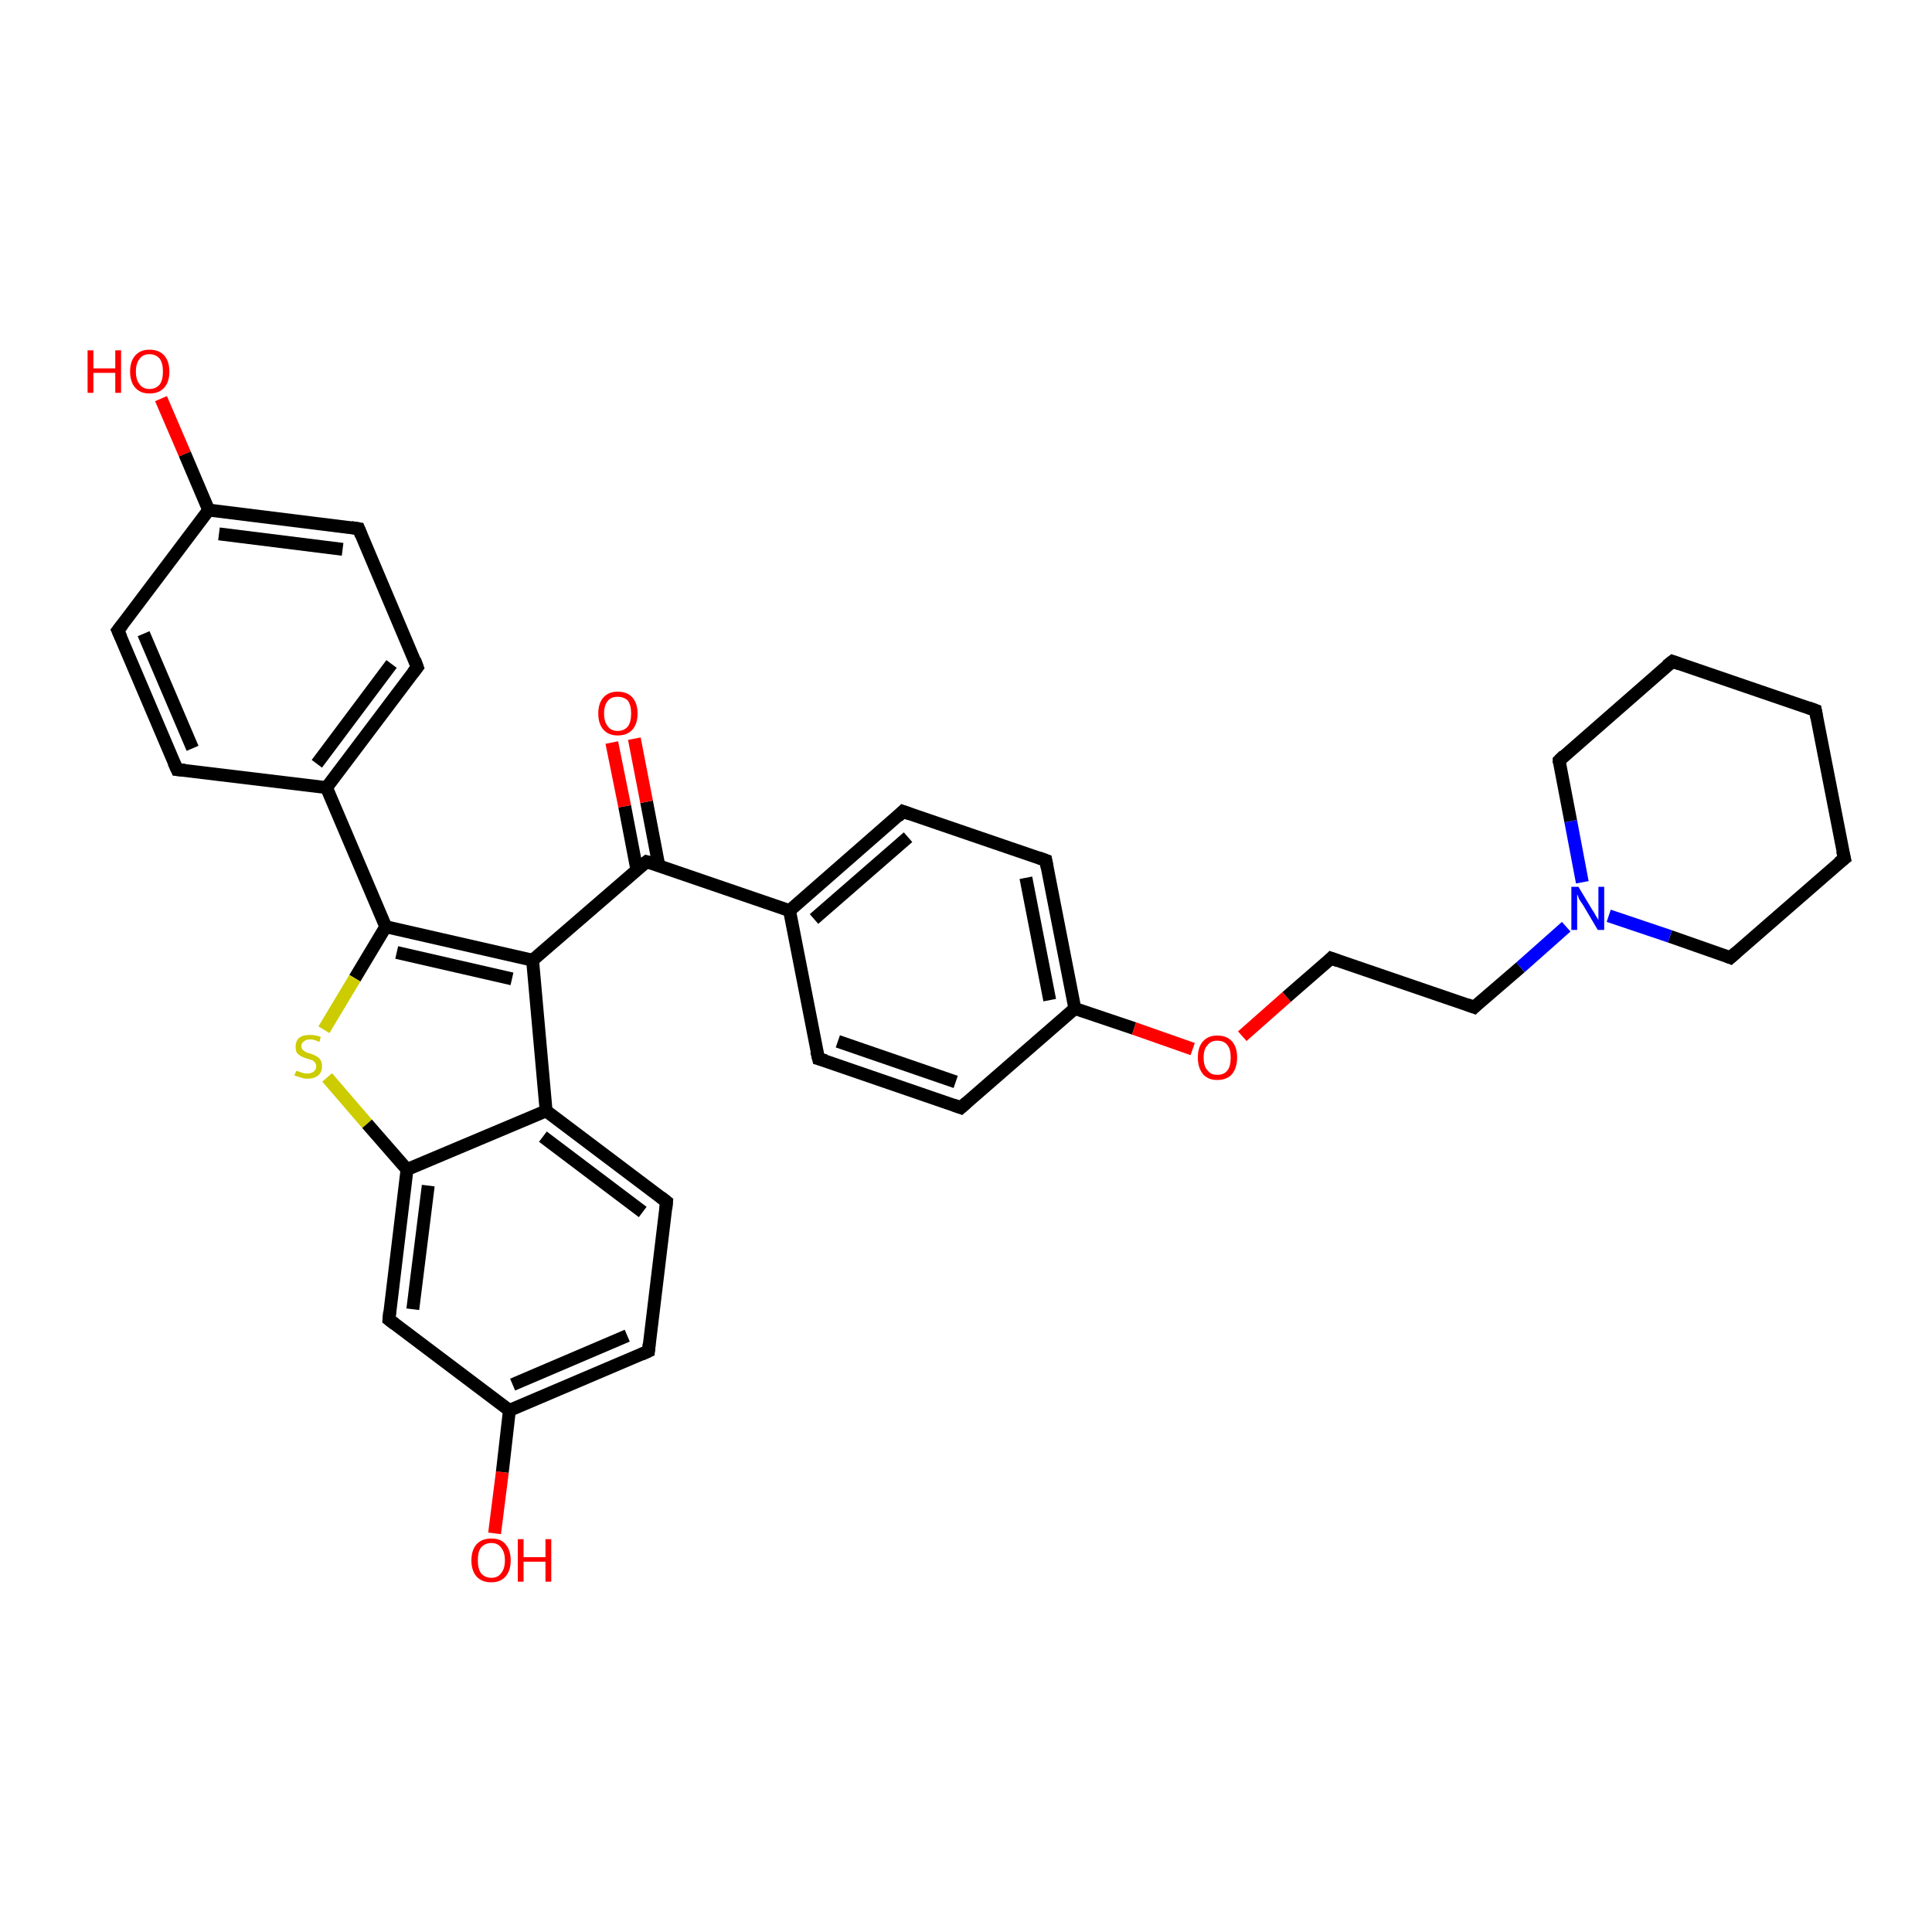 <?xml version='1.0' encoding='iso-8859-1'?>
<svg version='1.1' baseProfile='full'
              xmlns='http://www.w3.org/2000/svg'
                      xmlns:rdkit='http://www.rdkit.org/xml'
                      xmlns:xlink='http://www.w3.org/1999/xlink'
                  xml:space='preserve'
width='300px' height='300px' viewBox='0 0 300 300'>
<!-- END OF HEADER -->
<rect style='opacity:1.0;fill:#FFFFFF;stroke:none' width='300.0' height='300.0' x='0.0' y='0.0'> </rect>
<path class='bond-0 atom-0 atom-1' d='M 25.0,61.9 L 28.7,70.5' style='fill:none;fill-rule:evenodd;stroke:#FF0000;stroke-width:2.0px;stroke-linecap:butt;stroke-linejoin:miter;stroke-opacity:1' />
<path class='bond-0 atom-0 atom-1' d='M 28.7,70.5 L 32.4,79.2' style='fill:none;fill-rule:evenodd;stroke:#000000;stroke-width:2.0px;stroke-linecap:butt;stroke-linejoin:miter;stroke-opacity:1' />
<path class='bond-1 atom-1 atom-2' d='M 32.4,79.2 L 55.7,82.1' style='fill:none;fill-rule:evenodd;stroke:#000000;stroke-width:2.0px;stroke-linecap:butt;stroke-linejoin:miter;stroke-opacity:1' />
<path class='bond-1 atom-1 atom-2' d='M 34.0,82.9 L 53.2,85.3' style='fill:none;fill-rule:evenodd;stroke:#000000;stroke-width:2.0px;stroke-linecap:butt;stroke-linejoin:miter;stroke-opacity:1' />
<path class='bond-2 atom-2 atom-3' d='M 55.7,82.1 L 64.8,103.6' style='fill:none;fill-rule:evenodd;stroke:#000000;stroke-width:2.0px;stroke-linecap:butt;stroke-linejoin:miter;stroke-opacity:1' />
<path class='bond-3 atom-3 atom-4' d='M 64.8,103.6 L 50.7,122.3' style='fill:none;fill-rule:evenodd;stroke:#000000;stroke-width:2.0px;stroke-linecap:butt;stroke-linejoin:miter;stroke-opacity:1' />
<path class='bond-3 atom-3 atom-4' d='M 60.8,103.1 L 49.2,118.6' style='fill:none;fill-rule:evenodd;stroke:#000000;stroke-width:2.0px;stroke-linecap:butt;stroke-linejoin:miter;stroke-opacity:1' />
<path class='bond-4 atom-4 atom-5' d='M 50.7,122.3 L 27.5,119.5' style='fill:none;fill-rule:evenodd;stroke:#000000;stroke-width:2.0px;stroke-linecap:butt;stroke-linejoin:miter;stroke-opacity:1' />
<path class='bond-5 atom-5 atom-6' d='M 27.5,119.5 L 18.3,97.9' style='fill:none;fill-rule:evenodd;stroke:#000000;stroke-width:2.0px;stroke-linecap:butt;stroke-linejoin:miter;stroke-opacity:1' />
<path class='bond-5 atom-5 atom-6' d='M 29.9,116.2 L 22.3,98.4' style='fill:none;fill-rule:evenodd;stroke:#000000;stroke-width:2.0px;stroke-linecap:butt;stroke-linejoin:miter;stroke-opacity:1' />
<path class='bond-6 atom-4 atom-7' d='M 50.7,122.3 L 59.9,143.9' style='fill:none;fill-rule:evenodd;stroke:#000000;stroke-width:2.0px;stroke-linecap:butt;stroke-linejoin:miter;stroke-opacity:1' />
<path class='bond-7 atom-7 atom-8' d='M 59.9,143.9 L 55.1,151.9' style='fill:none;fill-rule:evenodd;stroke:#000000;stroke-width:2.0px;stroke-linecap:butt;stroke-linejoin:miter;stroke-opacity:1' />
<path class='bond-7 atom-7 atom-8' d='M 55.1,151.9 L 50.3,159.9' style='fill:none;fill-rule:evenodd;stroke:#CCCC00;stroke-width:2.0px;stroke-linecap:butt;stroke-linejoin:miter;stroke-opacity:1' />
<path class='bond-8 atom-8 atom-9' d='M 50.8,167.3 L 57.0,174.5' style='fill:none;fill-rule:evenodd;stroke:#CCCC00;stroke-width:2.0px;stroke-linecap:butt;stroke-linejoin:miter;stroke-opacity:1' />
<path class='bond-8 atom-8 atom-9' d='M 57.0,174.5 L 63.2,181.6' style='fill:none;fill-rule:evenodd;stroke:#000000;stroke-width:2.0px;stroke-linecap:butt;stroke-linejoin:miter;stroke-opacity:1' />
<path class='bond-9 atom-9 atom-10' d='M 63.2,181.6 L 60.4,204.9' style='fill:none;fill-rule:evenodd;stroke:#000000;stroke-width:2.0px;stroke-linecap:butt;stroke-linejoin:miter;stroke-opacity:1' />
<path class='bond-9 atom-9 atom-10' d='M 66.5,184.1 L 64.1,203.3' style='fill:none;fill-rule:evenodd;stroke:#000000;stroke-width:2.0px;stroke-linecap:butt;stroke-linejoin:miter;stroke-opacity:1' />
<path class='bond-10 atom-10 atom-11' d='M 60.4,204.9 L 79.1,219.0' style='fill:none;fill-rule:evenodd;stroke:#000000;stroke-width:2.0px;stroke-linecap:butt;stroke-linejoin:miter;stroke-opacity:1' />
<path class='bond-11 atom-11 atom-12' d='M 79.1,219.0 L 78.0,228.6' style='fill:none;fill-rule:evenodd;stroke:#000000;stroke-width:2.0px;stroke-linecap:butt;stroke-linejoin:miter;stroke-opacity:1' />
<path class='bond-11 atom-11 atom-12' d='M 78.0,228.6 L 76.8,238.1' style='fill:none;fill-rule:evenodd;stroke:#FF0000;stroke-width:2.0px;stroke-linecap:butt;stroke-linejoin:miter;stroke-opacity:1' />
<path class='bond-12 atom-11 atom-13' d='M 79.1,219.0 L 100.7,209.8' style='fill:none;fill-rule:evenodd;stroke:#000000;stroke-width:2.0px;stroke-linecap:butt;stroke-linejoin:miter;stroke-opacity:1' />
<path class='bond-12 atom-11 atom-13' d='M 79.6,215.0 L 97.4,207.4' style='fill:none;fill-rule:evenodd;stroke:#000000;stroke-width:2.0px;stroke-linecap:butt;stroke-linejoin:miter;stroke-opacity:1' />
<path class='bond-13 atom-13 atom-14' d='M 100.7,209.8 L 103.5,186.6' style='fill:none;fill-rule:evenodd;stroke:#000000;stroke-width:2.0px;stroke-linecap:butt;stroke-linejoin:miter;stroke-opacity:1' />
<path class='bond-14 atom-14 atom-15' d='M 103.5,186.6 L 84.8,172.5' style='fill:none;fill-rule:evenodd;stroke:#000000;stroke-width:2.0px;stroke-linecap:butt;stroke-linejoin:miter;stroke-opacity:1' />
<path class='bond-14 atom-14 atom-15' d='M 99.8,188.2 L 84.3,176.5' style='fill:none;fill-rule:evenodd;stroke:#000000;stroke-width:2.0px;stroke-linecap:butt;stroke-linejoin:miter;stroke-opacity:1' />
<path class='bond-15 atom-15 atom-16' d='M 84.8,172.5 L 82.7,149.1' style='fill:none;fill-rule:evenodd;stroke:#000000;stroke-width:2.0px;stroke-linecap:butt;stroke-linejoin:miter;stroke-opacity:1' />
<path class='bond-16 atom-16 atom-17' d='M 82.7,149.1 L 100.4,133.8' style='fill:none;fill-rule:evenodd;stroke:#000000;stroke-width:2.0px;stroke-linecap:butt;stroke-linejoin:miter;stroke-opacity:1' />
<path class='bond-17 atom-17 atom-18' d='M 102.3,134.4 L 100.4,124.5' style='fill:none;fill-rule:evenodd;stroke:#000000;stroke-width:2.0px;stroke-linecap:butt;stroke-linejoin:miter;stroke-opacity:1' />
<path class='bond-17 atom-17 atom-18' d='M 100.4,124.5 L 98.5,114.7' style='fill:none;fill-rule:evenodd;stroke:#FF0000;stroke-width:2.0px;stroke-linecap:butt;stroke-linejoin:miter;stroke-opacity:1' />
<path class='bond-17 atom-17 atom-18' d='M 98.9,135.1 L 97.0,125.2' style='fill:none;fill-rule:evenodd;stroke:#000000;stroke-width:2.0px;stroke-linecap:butt;stroke-linejoin:miter;stroke-opacity:1' />
<path class='bond-17 atom-17 atom-18' d='M 97.0,125.2 L 95.0,115.3' style='fill:none;fill-rule:evenodd;stroke:#FF0000;stroke-width:2.0px;stroke-linecap:butt;stroke-linejoin:miter;stroke-opacity:1' />
<path class='bond-18 atom-17 atom-19' d='M 100.4,133.8 L 122.6,141.4' style='fill:none;fill-rule:evenodd;stroke:#000000;stroke-width:2.0px;stroke-linecap:butt;stroke-linejoin:miter;stroke-opacity:1' />
<path class='bond-19 atom-19 atom-20' d='M 122.6,141.4 L 140.2,126.0' style='fill:none;fill-rule:evenodd;stroke:#000000;stroke-width:2.0px;stroke-linecap:butt;stroke-linejoin:miter;stroke-opacity:1' />
<path class='bond-19 atom-19 atom-20' d='M 126.4,142.7 L 141.0,130.0' style='fill:none;fill-rule:evenodd;stroke:#000000;stroke-width:2.0px;stroke-linecap:butt;stroke-linejoin:miter;stroke-opacity:1' />
<path class='bond-20 atom-20 atom-21' d='M 140.2,126.0 L 162.4,133.6' style='fill:none;fill-rule:evenodd;stroke:#000000;stroke-width:2.0px;stroke-linecap:butt;stroke-linejoin:miter;stroke-opacity:1' />
<path class='bond-21 atom-21 atom-22' d='M 162.4,133.6 L 166.9,156.6' style='fill:none;fill-rule:evenodd;stroke:#000000;stroke-width:2.0px;stroke-linecap:butt;stroke-linejoin:miter;stroke-opacity:1' />
<path class='bond-21 atom-21 atom-22' d='M 159.3,136.3 L 163.0,155.3' style='fill:none;fill-rule:evenodd;stroke:#000000;stroke-width:2.0px;stroke-linecap:butt;stroke-linejoin:miter;stroke-opacity:1' />
<path class='bond-22 atom-22 atom-23' d='M 166.9,156.6 L 176.1,159.7' style='fill:none;fill-rule:evenodd;stroke:#000000;stroke-width:2.0px;stroke-linecap:butt;stroke-linejoin:miter;stroke-opacity:1' />
<path class='bond-22 atom-22 atom-23' d='M 176.1,159.7 L 185.2,162.9' style='fill:none;fill-rule:evenodd;stroke:#FF0000;stroke-width:2.0px;stroke-linecap:butt;stroke-linejoin:miter;stroke-opacity:1' />
<path class='bond-23 atom-23 atom-24' d='M 192.9,160.9 L 199.8,154.8' style='fill:none;fill-rule:evenodd;stroke:#FF0000;stroke-width:2.0px;stroke-linecap:butt;stroke-linejoin:miter;stroke-opacity:1' />
<path class='bond-23 atom-23 atom-24' d='M 199.8,154.8 L 206.7,148.8' style='fill:none;fill-rule:evenodd;stroke:#000000;stroke-width:2.0px;stroke-linecap:butt;stroke-linejoin:miter;stroke-opacity:1' />
<path class='bond-24 atom-24 atom-25' d='M 206.7,148.8 L 228.9,156.4' style='fill:none;fill-rule:evenodd;stroke:#000000;stroke-width:2.0px;stroke-linecap:butt;stroke-linejoin:miter;stroke-opacity:1' />
<path class='bond-25 atom-25 atom-26' d='M 228.9,156.4 L 236.1,150.2' style='fill:none;fill-rule:evenodd;stroke:#000000;stroke-width:2.0px;stroke-linecap:butt;stroke-linejoin:miter;stroke-opacity:1' />
<path class='bond-25 atom-25 atom-26' d='M 236.1,150.2 L 243.2,143.9' style='fill:none;fill-rule:evenodd;stroke:#0000FF;stroke-width:2.0px;stroke-linecap:butt;stroke-linejoin:miter;stroke-opacity:1' />
<path class='bond-26 atom-26 atom-27' d='M 245.7,137.0 L 243.9,127.5' style='fill:none;fill-rule:evenodd;stroke:#0000FF;stroke-width:2.0px;stroke-linecap:butt;stroke-linejoin:miter;stroke-opacity:1' />
<path class='bond-26 atom-26 atom-27' d='M 243.9,127.5 L 242.1,118.1' style='fill:none;fill-rule:evenodd;stroke:#000000;stroke-width:2.0px;stroke-linecap:butt;stroke-linejoin:miter;stroke-opacity:1' />
<path class='bond-27 atom-27 atom-28' d='M 242.1,118.1 L 259.7,102.7' style='fill:none;fill-rule:evenodd;stroke:#000000;stroke-width:2.0px;stroke-linecap:butt;stroke-linejoin:miter;stroke-opacity:1' />
<path class='bond-28 atom-28 atom-29' d='M 259.7,102.7 L 281.9,110.3' style='fill:none;fill-rule:evenodd;stroke:#000000;stroke-width:2.0px;stroke-linecap:butt;stroke-linejoin:miter;stroke-opacity:1' />
<path class='bond-29 atom-29 atom-30' d='M 281.9,110.3 L 286.4,133.3' style='fill:none;fill-rule:evenodd;stroke:#000000;stroke-width:2.0px;stroke-linecap:butt;stroke-linejoin:miter;stroke-opacity:1' />
<path class='bond-30 atom-30 atom-31' d='M 286.4,133.3 L 268.7,148.7' style='fill:none;fill-rule:evenodd;stroke:#000000;stroke-width:2.0px;stroke-linecap:butt;stroke-linejoin:miter;stroke-opacity:1' />
<path class='bond-31 atom-22 atom-32' d='M 166.9,156.6 L 149.2,172.0' style='fill:none;fill-rule:evenodd;stroke:#000000;stroke-width:2.0px;stroke-linecap:butt;stroke-linejoin:miter;stroke-opacity:1' />
<path class='bond-32 atom-32 atom-33' d='M 149.2,172.0 L 127.1,164.4' style='fill:none;fill-rule:evenodd;stroke:#000000;stroke-width:2.0px;stroke-linecap:butt;stroke-linejoin:miter;stroke-opacity:1' />
<path class='bond-32 atom-32 atom-33' d='M 148.4,168.0 L 130.1,161.7' style='fill:none;fill-rule:evenodd;stroke:#000000;stroke-width:2.0px;stroke-linecap:butt;stroke-linejoin:miter;stroke-opacity:1' />
<path class='bond-33 atom-6 atom-1' d='M 18.3,97.9 L 32.4,79.2' style='fill:none;fill-rule:evenodd;stroke:#000000;stroke-width:2.0px;stroke-linecap:butt;stroke-linejoin:miter;stroke-opacity:1' />
<path class='bond-34 atom-16 atom-7' d='M 82.7,149.1 L 59.9,143.9' style='fill:none;fill-rule:evenodd;stroke:#000000;stroke-width:2.0px;stroke-linecap:butt;stroke-linejoin:miter;stroke-opacity:1' />
<path class='bond-34 atom-16 atom-7' d='M 79.5,152.0 L 61.6,147.9' style='fill:none;fill-rule:evenodd;stroke:#000000;stroke-width:2.0px;stroke-linecap:butt;stroke-linejoin:miter;stroke-opacity:1' />
<path class='bond-35 atom-33 atom-19' d='M 127.1,164.4 L 122.6,141.4' style='fill:none;fill-rule:evenodd;stroke:#000000;stroke-width:2.0px;stroke-linecap:butt;stroke-linejoin:miter;stroke-opacity:1' />
<path class='bond-36 atom-15 atom-9' d='M 84.8,172.5 L 63.2,181.6' style='fill:none;fill-rule:evenodd;stroke:#000000;stroke-width:2.0px;stroke-linecap:butt;stroke-linejoin:miter;stroke-opacity:1' />
<path class='bond-37 atom-31 atom-26' d='M 268.7,148.7 L 259.3,145.4' style='fill:none;fill-rule:evenodd;stroke:#000000;stroke-width:2.0px;stroke-linecap:butt;stroke-linejoin:miter;stroke-opacity:1' />
<path class='bond-37 atom-31 atom-26' d='M 259.3,145.4 L 249.8,142.2' style='fill:none;fill-rule:evenodd;stroke:#0000FF;stroke-width:2.0px;stroke-linecap:butt;stroke-linejoin:miter;stroke-opacity:1' />
<path d='M 54.5,81.9 L 55.7,82.1 L 56.1,83.1' style='fill:none;stroke:#000000;stroke-width:2.0px;stroke-linecap:butt;stroke-linejoin:miter;stroke-opacity:1;' />
<path d='M 64.4,102.5 L 64.8,103.6 L 64.1,104.5' style='fill:none;stroke:#000000;stroke-width:2.0px;stroke-linecap:butt;stroke-linejoin:miter;stroke-opacity:1;' />
<path d='M 28.7,119.6 L 27.5,119.5 L 27.0,118.4' style='fill:none;stroke:#000000;stroke-width:2.0px;stroke-linecap:butt;stroke-linejoin:miter;stroke-opacity:1;' />
<path d='M 18.8,99.0 L 18.3,97.9 L 19.0,97.0' style='fill:none;stroke:#000000;stroke-width:2.0px;stroke-linecap:butt;stroke-linejoin:miter;stroke-opacity:1;' />
<path d='M 60.5,203.7 L 60.4,204.9 L 61.3,205.6' style='fill:none;stroke:#000000;stroke-width:2.0px;stroke-linecap:butt;stroke-linejoin:miter;stroke-opacity:1;' />
<path d='M 99.6,210.3 L 100.7,209.8 L 100.8,208.7' style='fill:none;stroke:#000000;stroke-width:2.0px;stroke-linecap:butt;stroke-linejoin:miter;stroke-opacity:1;' />
<path d='M 103.4,187.7 L 103.5,186.6 L 102.6,185.9' style='fill:none;stroke:#000000;stroke-width:2.0px;stroke-linecap:butt;stroke-linejoin:miter;stroke-opacity:1;' />
<path d='M 99.5,134.5 L 100.4,133.8 L 101.5,134.1' style='fill:none;stroke:#000000;stroke-width:2.0px;stroke-linecap:butt;stroke-linejoin:miter;stroke-opacity:1;' />
<path d='M 139.4,126.8 L 140.2,126.0 L 141.3,126.4' style='fill:none;stroke:#000000;stroke-width:2.0px;stroke-linecap:butt;stroke-linejoin:miter;stroke-opacity:1;' />
<path d='M 161.3,133.2 L 162.4,133.6 L 162.6,134.7' style='fill:none;stroke:#000000;stroke-width:2.0px;stroke-linecap:butt;stroke-linejoin:miter;stroke-opacity:1;' />
<path d='M 206.4,149.1 L 206.7,148.8 L 207.8,149.2' style='fill:none;stroke:#000000;stroke-width:2.0px;stroke-linecap:butt;stroke-linejoin:miter;stroke-opacity:1;' />
<path d='M 227.8,156.0 L 228.9,156.4 L 229.2,156.1' style='fill:none;stroke:#000000;stroke-width:2.0px;stroke-linecap:butt;stroke-linejoin:miter;stroke-opacity:1;' />
<path d='M 242.1,118.5 L 242.1,118.1 L 242.9,117.3' style='fill:none;stroke:#000000;stroke-width:2.0px;stroke-linecap:butt;stroke-linejoin:miter;stroke-opacity:1;' />
<path d='M 258.8,103.4 L 259.7,102.7 L 260.8,103.1' style='fill:none;stroke:#000000;stroke-width:2.0px;stroke-linecap:butt;stroke-linejoin:miter;stroke-opacity:1;' />
<path d='M 280.8,109.9 L 281.9,110.3 L 282.1,111.4' style='fill:none;stroke:#000000;stroke-width:2.0px;stroke-linecap:butt;stroke-linejoin:miter;stroke-opacity:1;' />
<path d='M 286.1,132.1 L 286.4,133.3 L 285.5,134.0' style='fill:none;stroke:#000000;stroke-width:2.0px;stroke-linecap:butt;stroke-linejoin:miter;stroke-opacity:1;' />
<path d='M 269.6,147.9 L 268.7,148.7 L 268.2,148.5' style='fill:none;stroke:#000000;stroke-width:2.0px;stroke-linecap:butt;stroke-linejoin:miter;stroke-opacity:1;' />
<path d='M 150.1,171.2 L 149.2,172.0 L 148.1,171.6' style='fill:none;stroke:#000000;stroke-width:2.0px;stroke-linecap:butt;stroke-linejoin:miter;stroke-opacity:1;' />
<path d='M 128.2,164.7 L 127.1,164.4 L 126.8,163.2' style='fill:none;stroke:#000000;stroke-width:2.0px;stroke-linecap:butt;stroke-linejoin:miter;stroke-opacity:1;' />
<path class='atom-0' d='M 13.6 54.4
L 14.5 54.4
L 14.5 57.2
L 17.9 57.2
L 17.9 54.4
L 18.8 54.4
L 18.8 61.0
L 17.9 61.0
L 17.9 57.9
L 14.5 57.9
L 14.5 61.0
L 13.6 61.0
L 13.6 54.4
' fill='#FF0000'/>
<path class='atom-0' d='M 20.2 57.7
Q 20.2 56.1, 21.0 55.2
Q 21.8 54.3, 23.2 54.3
Q 24.7 54.3, 25.5 55.2
Q 26.3 56.1, 26.3 57.7
Q 26.3 59.3, 25.5 60.2
Q 24.7 61.1, 23.2 61.1
Q 21.8 61.1, 21.0 60.2
Q 20.2 59.3, 20.2 57.7
M 23.2 60.4
Q 24.2 60.4, 24.8 59.7
Q 25.3 59.0, 25.3 57.7
Q 25.3 56.4, 24.8 55.7
Q 24.2 55.0, 23.2 55.0
Q 22.2 55.0, 21.7 55.7
Q 21.1 56.4, 21.1 57.7
Q 21.1 59.0, 21.7 59.7
Q 22.2 60.4, 23.2 60.4
' fill='#FF0000'/>
<path class='atom-8' d='M 46.0 166.3
Q 46.1 166.3, 46.4 166.4
Q 46.7 166.5, 47.0 166.6
Q 47.4 166.7, 47.7 166.7
Q 48.3 166.7, 48.7 166.4
Q 49.1 166.1, 49.1 165.6
Q 49.1 165.2, 48.9 165.0
Q 48.7 164.7, 48.4 164.6
Q 48.1 164.5, 47.7 164.4
Q 47.1 164.2, 46.7 164.0
Q 46.4 163.8, 46.1 163.5
Q 45.9 163.1, 45.9 162.5
Q 45.9 161.7, 46.4 161.2
Q 47.0 160.7, 48.1 160.7
Q 48.9 160.7, 49.8 161.0
L 49.6 161.8
Q 48.8 161.4, 48.2 161.4
Q 47.5 161.4, 47.2 161.7
Q 46.8 162.0, 46.8 162.4
Q 46.8 162.8, 47.0 163.0
Q 47.2 163.2, 47.4 163.3
Q 47.7 163.5, 48.2 163.6
Q 48.8 163.8, 49.1 164.0
Q 49.5 164.2, 49.7 164.5
Q 50.0 164.9, 50.0 165.6
Q 50.0 166.5, 49.4 167.0
Q 48.8 167.5, 47.7 167.5
Q 47.1 167.5, 46.7 167.3
Q 46.3 167.2, 45.7 167.0
L 46.0 166.3
' fill='#CCCC00'/>
<path class='atom-12' d='M 73.2 242.3
Q 73.2 240.7, 74.0 239.8
Q 74.8 238.9, 76.3 238.9
Q 77.8 238.9, 78.5 239.8
Q 79.3 240.7, 79.3 242.3
Q 79.3 243.9, 78.5 244.8
Q 77.7 245.7, 76.3 245.7
Q 74.8 245.7, 74.0 244.8
Q 73.2 243.9, 73.2 242.3
M 76.3 245.0
Q 77.3 245.0, 77.8 244.3
Q 78.4 243.6, 78.4 242.3
Q 78.4 241.0, 77.8 240.3
Q 77.3 239.6, 76.3 239.6
Q 75.3 239.6, 74.7 240.3
Q 74.2 240.9, 74.2 242.3
Q 74.2 243.6, 74.7 244.3
Q 75.3 245.0, 76.3 245.0
' fill='#FF0000'/>
<path class='atom-12' d='M 80.4 239.0
L 81.3 239.0
L 81.3 241.8
L 84.7 241.8
L 84.7 239.0
L 85.6 239.0
L 85.6 245.6
L 84.7 245.6
L 84.7 242.5
L 81.3 242.5
L 81.3 245.6
L 80.4 245.6
L 80.4 239.0
' fill='#FF0000'/>
<path class='atom-18' d='M 92.9 110.8
Q 92.9 109.2, 93.7 108.3
Q 94.5 107.4, 95.9 107.4
Q 97.4 107.4, 98.2 108.3
Q 99.0 109.2, 99.0 110.8
Q 99.0 112.4, 98.2 113.3
Q 97.4 114.2, 95.9 114.2
Q 94.5 114.2, 93.7 113.3
Q 92.9 112.4, 92.9 110.8
M 95.9 113.5
Q 96.9 113.5, 97.5 112.8
Q 98.0 112.1, 98.0 110.8
Q 98.0 109.5, 97.5 108.8
Q 96.9 108.2, 95.9 108.2
Q 94.9 108.2, 94.4 108.8
Q 93.8 109.5, 93.8 110.8
Q 93.8 112.1, 94.4 112.8
Q 94.9 113.5, 95.9 113.5
' fill='#FF0000'/>
<path class='atom-23' d='M 186.0 164.2
Q 186.0 162.6, 186.8 161.7
Q 187.6 160.8, 189.0 160.8
Q 190.5 160.8, 191.3 161.7
Q 192.1 162.6, 192.1 164.2
Q 192.1 165.8, 191.3 166.8
Q 190.5 167.7, 189.0 167.7
Q 187.6 167.7, 186.8 166.8
Q 186.0 165.8, 186.0 164.2
M 189.0 166.9
Q 190.1 166.9, 190.6 166.2
Q 191.1 165.6, 191.1 164.2
Q 191.1 162.9, 190.6 162.3
Q 190.1 161.6, 189.0 161.6
Q 188.0 161.6, 187.5 162.3
Q 186.9 162.9, 186.9 164.2
Q 186.9 165.6, 187.5 166.2
Q 188.0 166.9, 189.0 166.9
' fill='#FF0000'/>
<path class='atom-26' d='M 245.1 137.7
L 247.2 141.2
Q 247.5 141.6, 247.8 142.2
Q 248.2 142.8, 248.2 142.9
L 248.2 137.7
L 249.1 137.7
L 249.1 144.4
L 248.1 144.4
L 245.8 140.5
Q 245.5 140.1, 245.2 139.6
Q 245.0 139.0, 244.9 138.9
L 244.9 144.4
L 244.0 144.4
L 244.0 137.7
L 245.1 137.7
' fill='#0000FF'/>
</svg>
